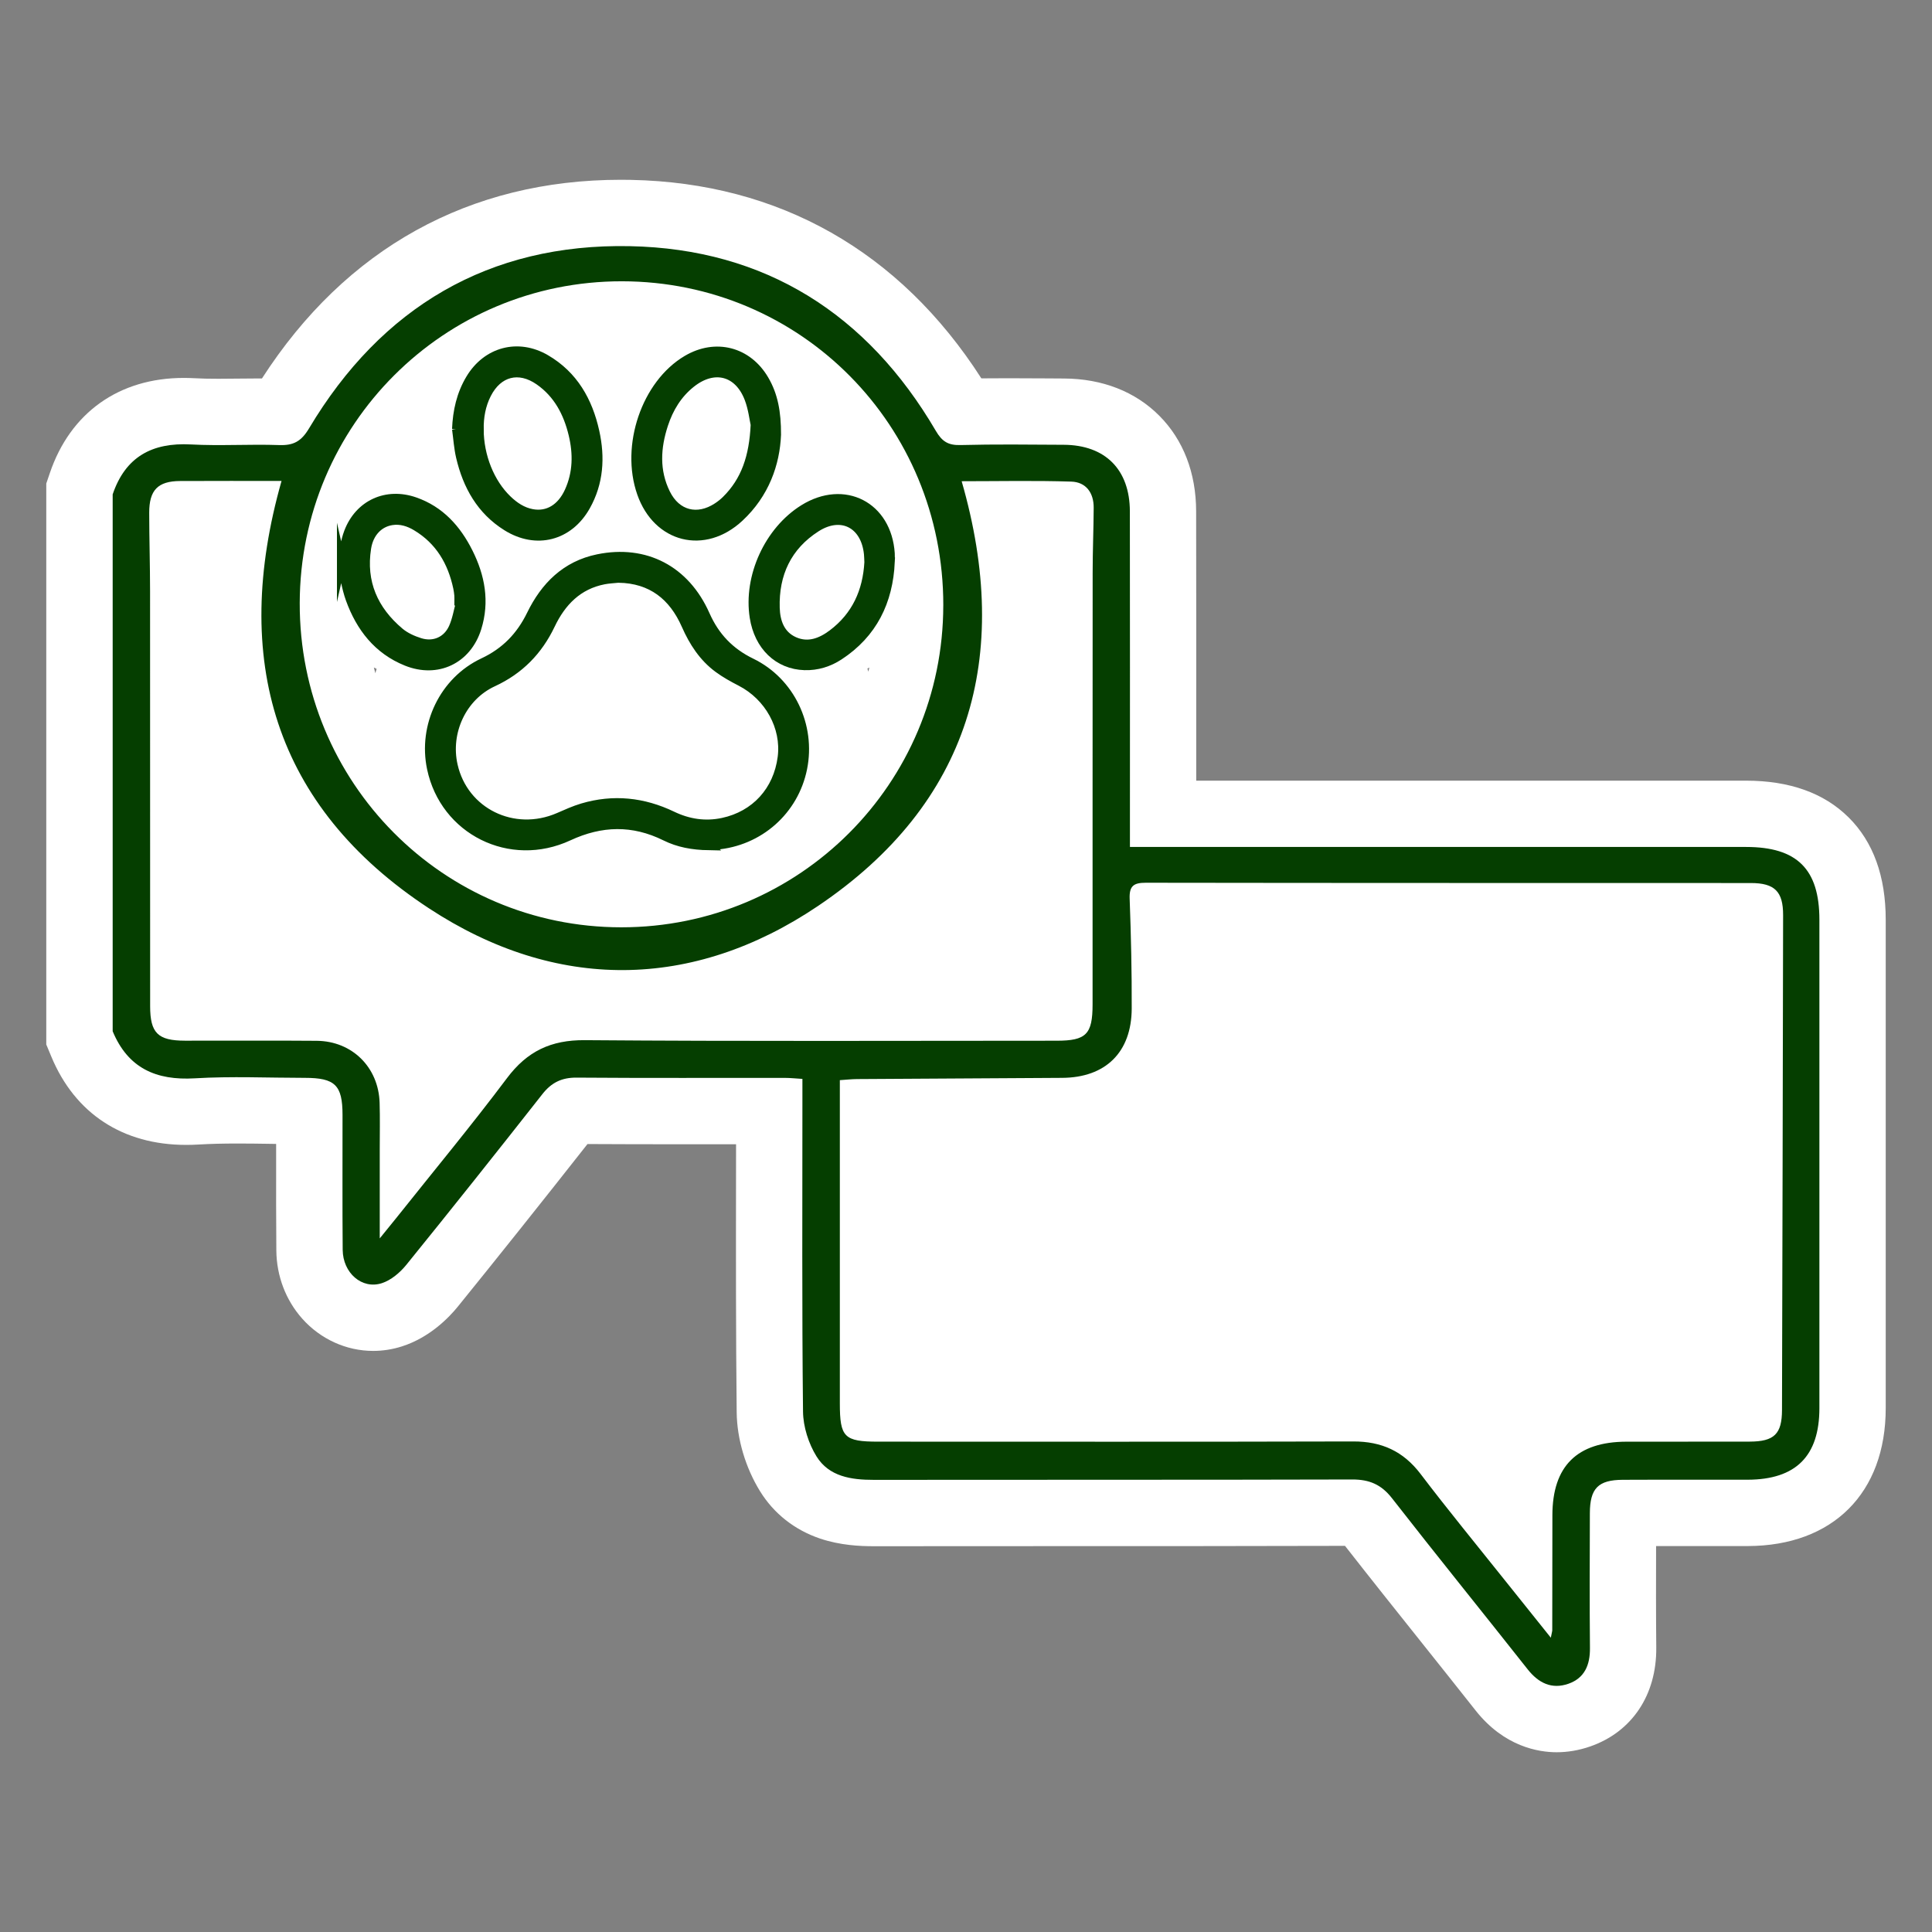 <svg xmlns="http://www.w3.org/2000/svg" id="Calque_1" viewBox="0 0 1080 1080"><rect x="0" y="0" width="1080" height="1080" fill="#808080" stroke="none"/><defs><style>.cls-1{stroke:#053e00;stroke-miterlimit:10;stroke-width:5px;}.cls-1,.cls-2{fill:#053e00;}.cls-2,.cls-3{stroke-width:0px;}.cls-3{fill:#fff;}</style></defs><path class="cls-3" d="M1033.36,456.91c-13.7-13.6-32.97-20.51-57.3-20.51-51.96,0-103.9,0-155.86,0h-151.5s0-25.31,0-25.31c.02-41.05.03-83.5-.05-125.28-.04-21.44-7.15-39.92-20.59-53.41-13.43-13.5-31.84-20.7-53.25-20.81-3.05-.02-6.11-.04-9.17-.06-7.19-.05-14.62-.09-22-.09-5.43,0-10.39.02-15.05.07-45.59-71-113.04-109.3-195.78-110.95-1.92-.04-3.82-.06-5.71-.06-84.64,0-153.8,38.33-200.66,111.06-.54,0-1.08,0-1.63,0-4.03,0-8.02.05-11.87.09-3.8.05-7.4.09-10.97.09-5.24,0-9.45-.09-13.27-.31-2.01-.1-4.02-.16-5.98-.16-36.15,0-63.44,19.41-74.89,53.28l-1.96,5.77v313.56l2.84,6.82c13.21,31.8,39.96,49.31,75.3,49.31,2.31,0,4.7-.06,7.1-.21,6.34-.38,13.25-.56,21.73-.56,6.05,0,12.07.08,18.43.18,1.03.02,2.06.03,3.1.05,0,2.91,0,5.81,0,8.72-.02,16.63-.04,33.82.11,50.83.12,14.24,5.26,27.78,14.48,38.13,10.19,11.45,24.63,18.02,39.63,18.02,5.45,0,10.87-.85,16.12-2.53,15.52-4.97,26.23-16.08,31.24-22.25,22.31-27.54,46.06-57.32,72.47-90.86,18.3.11,36.06.12,49.87.12,8.14,0,16.26,0,24.4,0,2.93,0,5.85,0,8.78,0,0,5.89,0,11.78-.02,17.67-.06,43.3-.11,88.09.37,132.24.17,14.85,4.93,30.92,13.08,44.1,7.7,12.45,19.27,21.57,33.44,26.38,11.38,3.86,22.56,4.31,29.98,4.31h.22c35.88-.05,72.38-.05,107.66-.05,51.01,0,103.7,0,155.67-.15,14.08,18.01,28.45,36.03,42.38,53.49,10.06,12.62,20.47,25.66,30.61,38.51,16.05,20.33,35.27,23.37,45.3,23.37,6.26,0,12.56-1.08,18.73-3.22,23.39-8.12,37.22-28.78,36.98-55.27-.18-18.82-.16-37.98-.1-56.75,1.66,0,3.32,0,4.98,0,5.09,0,10.18,0,15.26,0,5.12,0,10.22,0,15.34,0s10.51,0,15.75-.02c47.51-.14,77.03-29.66,77.04-77.06,0-91.01,0-182.01,0-273.02,0-24.32-6.98-43.58-20.75-57.25ZM210.18,373.73c.12.06.23.11.35.17-.24.81-.49,1.61-.71,2.43-.3-1.06-.57-2.12-.83-3.19.4.19.79.41,1.2.59ZM485.99,373.17c-.19.77-.4,1.54-.6,2.31-.16-.6-.32-1.2-.5-1.79.37-.18.74-.34,1.1-.52Z"></path><path class="cls-2" d="M62.96,276.42c7.11-21.03,22.05-29.14,43.75-27.97,16.41.89,32.93-.23,49.37.35,8.02.28,12.34-2.07,16.69-9.36,40.42-67.73,100.57-103.4,179.31-101.83,75.67,1.51,132.83,37.94,171.08,103.29,3.47,5.93,6.92,8.07,13.7,7.89,19.24-.5,38.51-.26,57.77-.15,23.21.12,36.93,13.84,36.97,37.22.1,58.39.04,116.78.04,175.18,0,3.66,0,7.31,0,12.42,4.88,0,8.79,0,12.71,0,110.57,0,221.14,0,331.72,0,28.51,0,40.98,12.4,40.98,40.69,0,91,0,182.01,0,273.01,0,26.8-13.13,39.93-40.07,40.01-23.29.07-46.59-.07-69.88.05-13.71.07-18.32,4.81-18.36,18.64-.07,25.16-.18,50.32.05,75.47.09,9.39-3.01,16.77-12.06,19.91-9.31,3.23-16.7-.39-22.77-8.09-25.2-31.93-50.82-63.54-75.82-95.62-5.98-7.68-12.68-10.52-22.23-10.49-89.14.25-178.28.09-267.42.21-12.69.02-25.07-1.82-32.06-13.12-4.45-7.2-7.44-16.57-7.54-25.01-.64-58.07-.34-116.16-.34-174.24,0-3.66,0-7.32,0-11.77-3.85-.23-6.83-.56-9.82-.56-38.82-.03-77.65.14-116.47-.15-8.25-.06-14,2.77-19.06,9.21-25.14,31.98-50.45,63.82-76.06,95.43-3.53,4.35-8.55,8.62-13.73,10.28-11.16,3.57-21.74-5.79-21.85-18.64-.22-25.16-.06-50.32-.09-75.47-.02-16.62-4.16-20.67-21.07-20.68-20.5-.01-41.06-.97-61.48.26-21.71,1.3-37.39-5.72-45.94-26.31v-300.07ZM866.92,915.49c.58-2.98.8-3.59.8-4.2.04-21.43.05-42.86.08-64.29.04-27.37,13.74-41.02,41.37-41.09,22.98-.06,45.97.04,68.95-.04,13.66-.05,17.99-4.25,18.03-17.63.25-92.24.46-184.48.62-276.72.02-13.15-4.71-17.89-18.01-17.9-112.75-.05-225.5.02-338.25-.16-6.85-.01-9.28,1.83-9.02,8.92.75,20.46,1.23,40.94,1.15,61.41-.1,24.48-14.64,38.61-38.91,38.74-38.19.21-76.39.42-114.58.68-2.99.02-5.98.36-9.67.6,0,4.61,0,8.3,0,11.99,0,56.22,0,112.44,0,168.66,0,18.99,2.43,21.43,21.44,21.43,88.52.01,177.05.13,265.57-.11,15.85-.04,27.95,5.45,37.63,18.18,15.21,20.03,31.2,39.46,46.88,59.14,8.25,10.35,16.54,20.66,25.93,32.39ZM537.57,269c28.37,98.36,4.58,180.19-80.25,237.42-70.2,47.35-146.67,47.83-217.47,1.38-86.75-56.93-110.7-139.47-82.47-238.94-18.92,0-37.82-.08-56.71.03-12.41.07-17.28,5.06-17.26,17.76.02,14.59.47,29.18.48,43.77.05,77.34.01,154.69.04,232.03,0,15.03,4.33,19.28,19.46,19.3,24.54.04,49.08-.14,73.62.07,19.85.16,34.6,14.79,35.2,34.68.26,8.69.07,17.39.07,26.09,0,15.65,0,31.3,0,49.68,4.3-5.3,6.8-8.34,9.25-11.41,20.7-26,41.93-51.6,61.87-78.16,11.29-15.05,24.57-21.39,43.57-21.24,87.9.7,175.81.32,263.71.31,16.51,0,20.07-3.6,20.08-20.29.01-80.45-.02-160.9.04-241.35,0-12.1.51-24.2.58-36.31.05-8.37-4.32-14.34-12.53-14.6-20.39-.65-40.82-.21-61.27-.21ZM527.31,338.41c.11-100.6-79.68-181.07-179.64-181.17-99.47-.1-179.86,80.17-180.12,179.84-.26,100.24,80.06,181.26,179.72,181.29,99.53.04,179.92-80.32,180.03-179.96Z"></path><path class="cls-1" d="M396.25,472.79c-9.18-.16-17.03-1.65-24.31-5.26-18.07-8.94-35.84-8.53-54.12-.04-32.62,15.16-69.33-3.27-76.63-37.98-5.01-23.82,6.91-48.85,28.98-59.21,12.33-5.79,20.85-14.6,26.75-26.71,7.73-15.87,19.4-27.59,37.35-31.27,26.42-5.42,48.87,6.23,60.05,31.46,5.4,12.19,13.68,20.84,25.68,26.67,21.83,10.61,33.51,35.24,28.69,59.12-4.76,23.58-24.35,40.91-48.51,42.91-1.67.14-3.34.25-3.94.3ZM345.8,323.24c-2.73.29-5.5.39-8.18.91-14.56,2.81-23.74,12.33-29.81,25.06-6.98,14.63-17.4,25.29-32.23,32.15-17.29,7.99-26.44,27.87-22.25,46.48,5.9,26.25,33.76,39.91,58.97,28.97,4.37-1.9,8.75-3.9,13.3-5.25,17.27-5.12,34.01-3.33,50.19,4.44,9.01,4.33,18.43,5.78,28.25,3.69,18.25-3.89,30.78-17.67,33.18-36.34,2.17-16.94-7.32-34.12-23.16-42.27-4.34-2.23-8.66-4.62-12.58-7.51-8.38-6.19-13.84-14.64-18.02-24.12-7.18-16.31-19.21-25.87-37.65-26.2Z"></path><path class="cls-1" d="M255.2,239.88c.41-10.05,2.51-19.49,7.7-28.13,9.22-15.37,26.67-20.06,42.15-11.04,15.59,9.08,23.71,23.5,27.49,40.57,3.19,14.4,2.35,28.55-5.05,41.71-9.5,16.89-27.71,21.58-44.17,11.32-14.44-9.01-22.11-22.76-25.89-38.88-1.19-5.08-1.51-10.36-2.23-15.55ZM267.88,240.06c.06,14.99,6,29.86,15.72,39.22,3.94,3.79,8.39,6.8,13.85,7.81,8.76,1.63,16.35-2.9,20.67-12.42,4.69-10.34,4.81-21.12,2.2-31.94-2.91-12.05-8.46-22.63-18.91-29.91-11.38-7.93-23.03-4.88-29.3,7.47-3.16,6.21-4.31,12.87-4.22,19.78Z"></path><path class="cls-1" d="M434.1,242.97c-.65,16.23-6.59,33.1-20.79,46.3-19.65,18.28-45.82,11.7-54.7-13.6-9.28-26.45,2.51-61.03,25.43-74.56,15.99-9.44,33.92-4.83,43.27,11.2,5.01,8.59,6.83,18.01,6.79,30.65ZM422.13,237.39c-.69-3.05-1.35-9.07-3.43-14.55-5.81-15.32-19.58-18.82-32.41-8.59-7.52,5.99-12.32,13.92-15.28,22.92-4.28,13-5.04,26.06,1.2,38.69,5.92,11.98,17.66,14.95,28.81,7.61,1.69-1.11,3.31-2.38,4.75-3.79,11.01-10.8,15.54-24.29,16.36-42.28Z"></path><path class="cls-1" d="M190.86,314.28c1.35-5.93,1.99-11.59,3.95-16.75,5.94-15.66,21.23-22.61,37.04-17.11,14.16,4.93,23.43,15.3,29.96,28.31,6.77,13.47,9.42,27.6,4.8,42.34-5.52,17.63-22.2,25.59-39.37,18.68-16.03-6.45-25.76-19.06-31.47-34.81-2.41-6.64-3.34-13.83-4.91-20.67ZM257.44,336.63c-.32-.08-.63-.16-.95-.23,0-1.2.08-2.4-.02-3.58-.12-1.43-.33-2.86-.62-4.26-3.09-14.55-10.1-26.49-23.13-34.3-4.17-2.5-8.75-3.97-13.69-3.21-7.22,1.12-12.7,6.69-14.06,15.29-3.02,19.16,3.86,34.76,18.44,47.01,3.19,2.67,7.34,4.55,11.36,5.8,7.8,2.42,15.2-.81,18.55-8.23,2.02-4.47,2.79-9.5,4.12-14.28Z"></path><path class="cls-1" d="M497.7,314.1c-1.03,22.09-9.77,40.08-28.62,52.42-5.8,3.79-12.3,5.82-19.33,5.6-14.7-.45-25.63-10.98-28.16-27.06-3.57-22.69,8.19-48.38,27.68-60.51,22.61-14.06,46.69-1.69,48.41,24.89.1,1.55.01,3.1.01,4.66ZM485.69,314.31c-.08-1.55-.09-3.11-.24-4.65-1.68-16.74-15.05-23.8-29.18-14.78-16.22,10.36-23.48,25.95-22.9,44.97.24,7.73,2.74,15.13,10.56,18.63,7.84,3.51,15.07.67,21.41-4.1,13.26-9.98,19.44-23.72,20.35-40.06Z"></path></svg>
